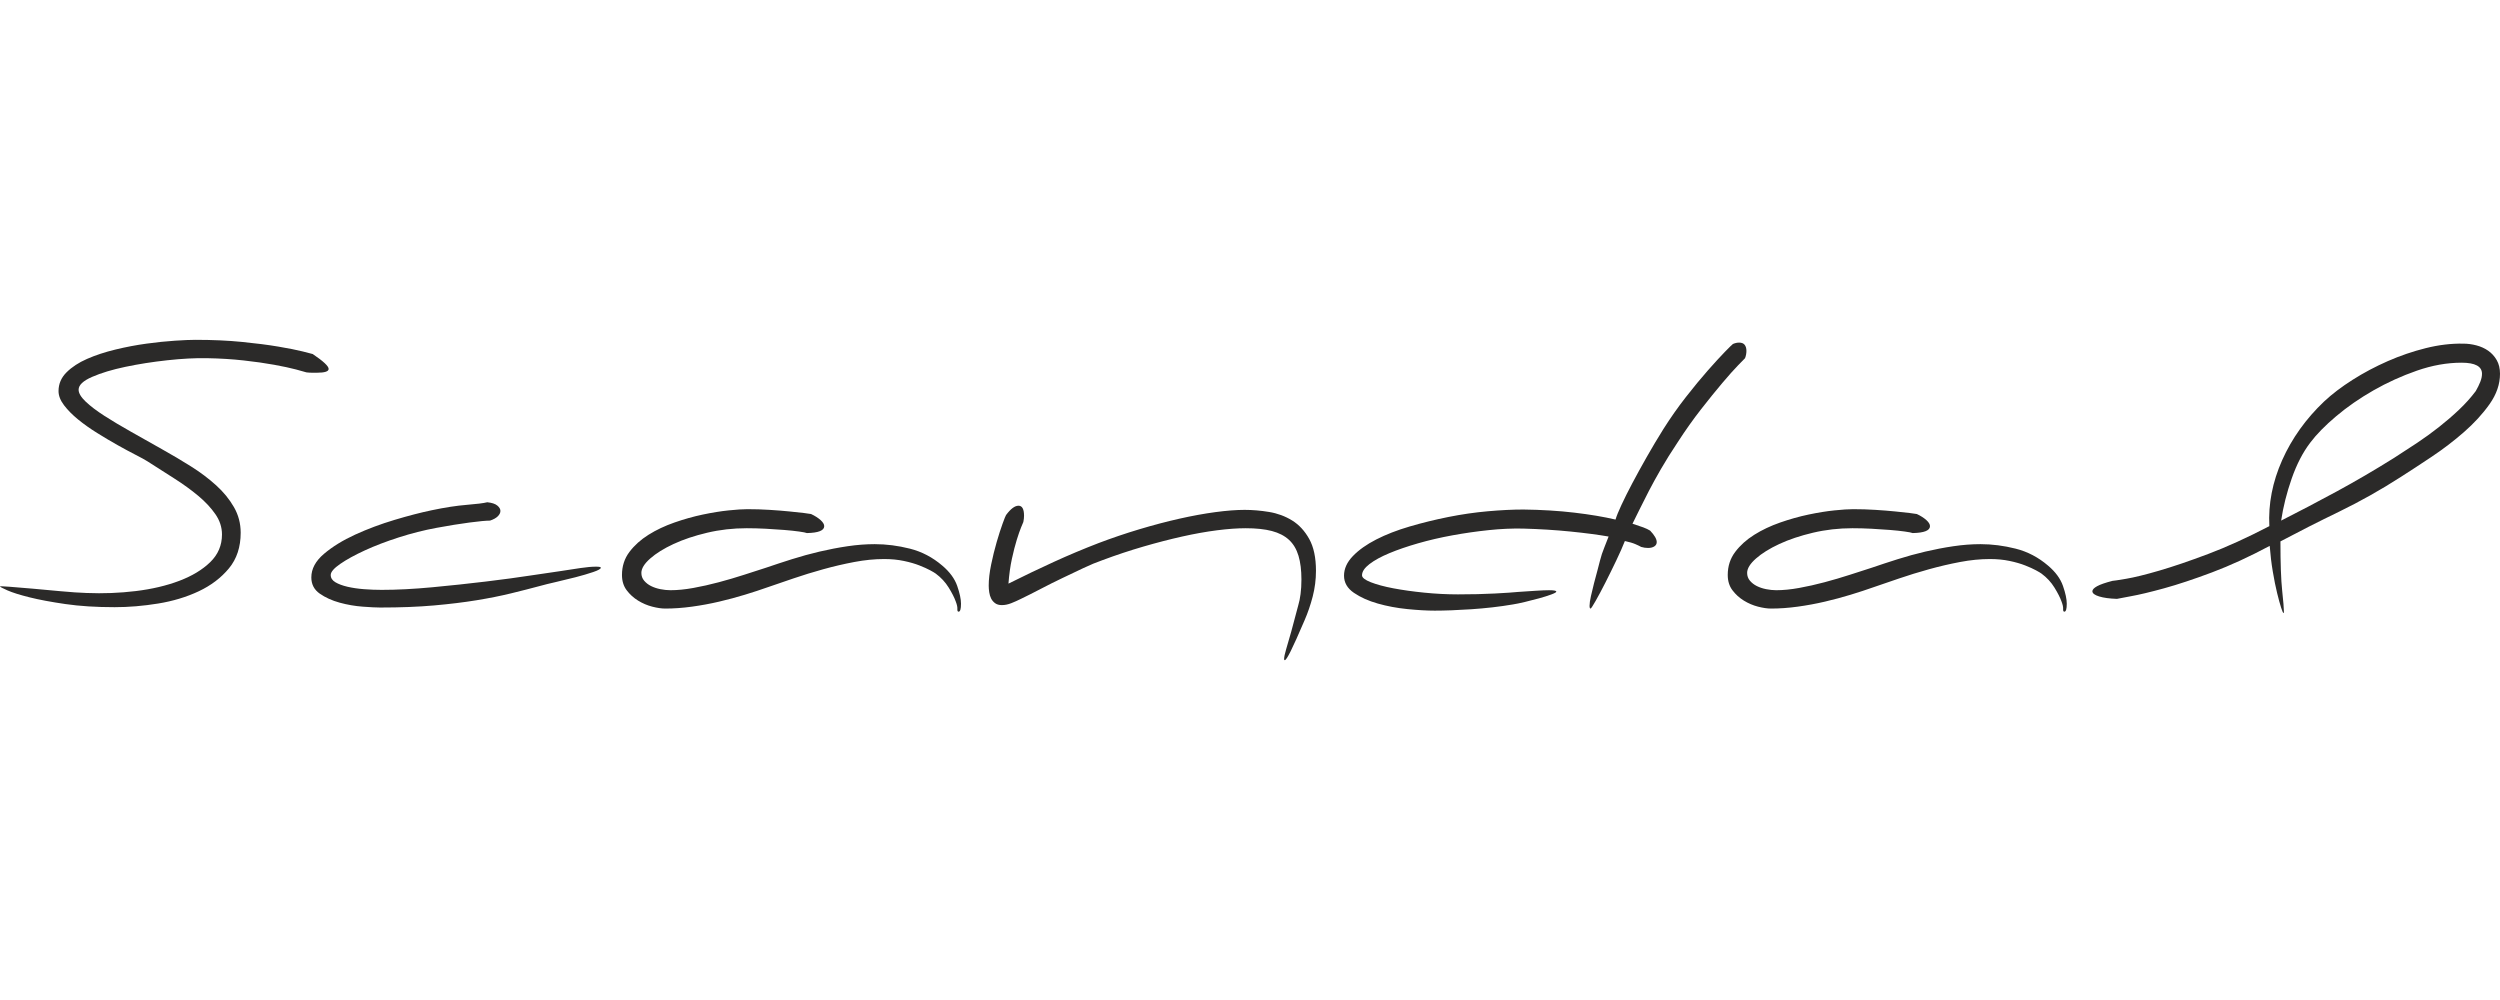 <?xml version="1.0" encoding="UTF-8"?> <svg xmlns="http://www.w3.org/2000/svg" xmlns:xlink="http://www.w3.org/1999/xlink" xmlns:xodm="http://www.corel.com/coreldraw/odm/2003" xml:space="preserve" width="211.667mm" height="84.667mm" version="1.1" style="shape-rendering:geometricPrecision; text-rendering:geometricPrecision; image-rendering:optimizeQuality; fill-rule:evenodd; clip-rule:evenodd" viewBox="0 0 21166660 8466660"> <defs> <style type="text/css"> .fil0 {fill:none} .fil1 {fill:#2B2A29;fill-rule:nonzero} </style> </defs> <g id="Слой_x0020_1">  <rect class="fil0" x="3" y="-65" width="21166662" height="8466670"></rect> <path class="fil1" d="M1656630 2877250c142690,0 273170,5870 391430,17590 118260,11730 220880,24930 307870,39590 86980,14660 155890,28340 206710,41050 50820,12700 79170,20030 85030,21990 89920,60590 134870,102620 134870,126080 0,21500 -33230,32250 -99690,32250 -11720,0 -24920,0 -39580,0 -14660,0 -30790,-980 -48380,-2930 -11730,-3910 -41540,-12220 -89430,-24930 -47890,-12700 -109460,-25900 -184720,-39580 -75250,-13680 -161260,-25900 -258020,-36650 -96760,-10750 -199870,-17100 -309330,-19060 -99690,-1950 -212090,3910 -337190,17590 -125100,13690 -243360,32260 -354780,55710 -111420,23460 -205260,51800 -281490,85030 -76230,33230 -114350,69400 -114350,108490 0,29320 20040,63040 60110,101160 40070,38110 92850,78190 158340,120210 65480,42030 140740,86990 225770,134880 85030,47890 172500,97240 262420,148070 84050,46910 165660,95290 244830,145130 79160,49850 150020,103120 212570,159800 62550,56690 112890,118260 151000,184720 38120,66460 57180,138790 57180,216980 0,121190 -33230,221860 -99690,302000 -66460,80140 -151490,144650 -255090,193520 -103600,48860 -218440,83560 -344520,104080 -126080,20530 -248740,30790 -367970,30790 -156390,0 -295180,-8800 -416370,-26390 -121190,-17590 -222840,-36650 -304930,-57170 -82100,-20530 -144160,-40080 -186190,-58650 -42030,-18560 -63040,-29800 -63040,-33710 0,-1960 26880,-980 80630,2930 53760,3910 118750,9280 194980,16120 76240,6850 156380,14180 240430,22000 84060,7810 156380,12700 216980,14660 140750,5860 279530,480 416360,-16130 136830,-16620 259490,-45450 367980,-86500 108480,-41050 195960,-93820 262420,-158330 66460,-64500 99690,-142690 99690,-234560 0,-60600 -18570,-117780 -55710,-171530 -37140,-53750 -85520,-105550 -145140,-155400 -59620,-49850 -127060,-98710 -202310,-146600 -75260,-47890 -151000,-96270 -227240,-145140 -21500,-13680 -55220,-32250 -101150,-55710 -45940,-23460 -96760,-50820 -152470,-82100 -55710,-31270 -113380,-65480 -173000,-102620 -59620,-37140 -113380,-75260 -161270,-114350 -47890,-39100 -87470,-79170 -118750,-120220 -31270,-41050 -46910,-81120 -46910,-120210 0,-60600 22480,-113370 67440,-158330 44960,-44960 103110,-83080 174460,-114350 71340,-31280 151500,-57670 240440,-79170 88930,-21500 176410,-38120 262420,-49840 86000,-11730 166150,-20040 240430,-24930 74270,-4880 132920,-7330 175920,-7330z"></path> <path id="1" class="fil1" d="M2635940 4888650c0,-72320 35680,-138780 107020,-199380 71350,-60590 159310,-114840 263890,-162730 104580,-47890 215510,-89430 332790,-124610 117280,-35190 222840,-62550 316660,-82100 111420,-23460 209650,-38600 294680,-45450 85030,-6840 143180,-14170 174460,-21990 39090,3910 67430,13200 85030,27860 17590,14660 26380,29810 26380,45440 0,15640 -7330,30790 -21990,45450 -14660,14660 -36650,26880 -65970,36650 -33230,0 -90890,5380 -172990,16130 -82100,10750 -175920,25900 -281480,45450 -105550,19540 -211600,46420 -318130,80630 -106530,34210 -202310,70860 -287340,109950 -85030,39100 -154420,77210 -208180,114350 -53750,37140 -80630,68420 -80630,93830 0,25410 13190,45930 39580,61570 26390,15640 60600,28340 102630,38120 42020,9770 88450,16610 139270,20520 50820,3910 100670,5870 149530,5870 129020,0 271710,-7330 428090,-21990 156370,-14660 307380,-30790 453000,-48380 145630,-17600 275620,-35190 389970,-52780 114350,-17590 194000,-29320 238960,-35180 62550,-9780 120220,-18570 172990,-26390 52780,-7820 96760,-11730 131950,-11730 27360,0 41040,2930 41040,8790 0,9780 -21500,21990 -64500,36660 -43000,14660 -92850,29320 -149540,43980 -56680,14660 -112880,28340 -168590,41050 -55710,12700 -97250,22960 -124610,30780 -80150,21500 -164200,43010 -252160,64510 -87960,21500 -185700,41050 -293210,58640 -107510,17590 -227720,32250 -360640,43980 -132920,11730 -284410,17590 -454470,17590 -33230,0 -82590,-2440 -148070,-7330 -65490,-4880 -130480,-16120 -194990,-33720 -64500,-17590 -120700,-43000 -168590,-76230 -47890,-33230 -71840,-79170 -71840,-137810z"></path> <path id="2" class="fil1" d="M7406440 4607170c97730,0 196930,12710 297600,38120 100670,25410 192050,73300 274150,143670 62550,52780 104580,109950 126080,171530 21500,61570 32250,111910 32250,151000 0,44960 -6840,67440 -20520,67440 -7820,0 -11240,-7820 -10270,-23460 980,-15640 -3420,-36160 -13190,-61570 -11730,-33230 -31760,-72820 -60110,-118750 -28340,-45940 -64990,-85520 -109950,-118750 -7820,-5860 -23460,-15150 -46910,-27860 -23460,-12700 -53760,-26380 -90900,-41040 -37140,-14660 -81120,-27370 -131940,-38120 -50820,-10750 -106530,-16130 -167130,-16130 -80140,0 -164190,8310 -252160,24930 -87960,16610 -175920,37130 -263880,61570 -87960,24430 -172030,50330 -252170,77700 -80140,27360 -151490,51800 -214040,73300 -60600,21500 -126080,43000 -196450,64510 -70370,21500 -143180,41040 -218440,58640 -75260,17590 -151980,31760 -230170,42510 -78190,10750 -153440,16130 -225770,16130 -31270,0 -67920,-5380 -109950,-16130 -42030,-10750 -82100,-27850 -120210,-51310 -38120,-23460 -70370,-52780 -96760,-87960 -26390,-35190 -39590,-78190 -39590,-129010 0,-74280 21020,-139280 63040,-194980 42030,-55710 95790,-104090 161270,-145140 65480,-41050 138780,-75750 219900,-104090 81120,-28340 161270,-50820 240430,-67440 79170,-16610 151980,-28340 218440,-35180 66460,-6840 119240,-10270 158330,-10270 64510,0 127550,1960 189120,5870 61580,3910 116800,8310 165660,13190 48870,4890 89920,9290 123150,13200 33230,3910 53770,6840 61580,8790 33240,15640 60110,32750 80640,51310 20520,18570 30780,35680 30780,51320 0,37140 -48860,56680 -146610,58640 -9770,-3910 -32250,-8310 -67440,-13200 -35180,-4880 -76720,-9280 -124610,-13190 -47890,-3910 -99690,-7330 -155400,-10260 -55710,-2940 -109950,-4400 -162730,-4400 -115330,0 -226750,12700 -334260,38120 -107510,25410 -202310,57170 -284410,95290 -82090,38110 -148070,79160 -197910,123140 -49850,43990 -74770,84550 -74770,121690 0,25410 7820,47400 23460,65970 15640,18570 35180,33720 58640,45440 23460,11730 49840,20530 79160,26390 29330,5870 57670,8800 85030,8800 58650,0 123150,-6350 193520,-19060 70370,-12710 142210,-28830 215510,-48380 73300,-19550 144650,-40560 214040,-63040 69390,-22480 131450,-42510 186190,-60110 68410,-23450 141220,-47400 218440,-71830 77210,-24440 155400,-45940 234570,-64510 79170,-18570 158330,-33720 237500,-45440 79160,-11730 155890,-17600 230170,-17600z"></path> <path id="3" class="fil1" d="M10537890 4316900c66460,0 135360,5860 206710,17590 71350,11730 136340,35670 194980,71840 58650,36160 107020,88450 145140,156860 38120,68420 57180,158330 57180,269750 0,74280 -9290,147100 -27860,218440 -18570,71350 -41540,138300 -68900,200850 -52780,123150 -91870,210130 -117280,260950 -25420,50830 -42030,76240 -49850,76240 -3910,0 -5860,-2940 -5860,-8800 0,-17590 5860,-45930 17590,-85030 11730,-39090 26390,-89920 43980,-152470l58640 -219900c7820,-25410 14170,-56690 19060,-93830 4890,-37140 7330,-78190 7330,-123150 0,-78180 -8310,-145130 -24920,-200840 -16620,-55710 -43500,-100670 -80630,-134880 -37140,-34200 -85520,-59130 -145140,-74760 -59620,-15640 -133410,-23460 -221370,-23460 -70370,0 -151490,5860 -243370,17590 -91870,11730 -190090,29320 -294670,52780 -104580,23450 -214040,51800 -328390,85030 -114350,33230 -229190,71350 -344520,114350 -50820,17590 -105060,40070 -162730,67440 -57660,27360 -117280,55710 -178850,85030 -61580,29320 -122170,59620 -181790,90890 -59620,31280 -115820,59620 -168600,85030 -27360,13680 -54730,25900 -82090,36650 -27370,10750 -53760,16130 -79170,16130 -23460,0 -42520,-5380 -57180,-16130 -14660,-10750 -25900,-23940 -33710,-39580 -7820,-15640 -13200,-33230 -16130,-52780 -2930,-19550 -4400,-38120 -4400,-55710 0,-52780 6840,-112390 20530,-178850 13680,-66460 29320,-129990 46910,-190590 17590,-60590 34210,-112390 49840,-155400 15640,-43000 25410,-67440 29320,-73300 39100,-52780 74280,-79170 105560,-79170 31270,0 46910,28350 46910,85030 0,7820 -490,16130 -1460,24930 -980,8790 -2450,18080 -4400,27850 -1960,3910 -8310,19060 -19060,45450 -10750,26390 -22970,61570 -36650,105550 -13680,43980 -27370,97250 -41050,159800 -13680,62550 -23460,132920 -29320,211110 129010,-64510 256550,-125590 382630,-183250 126080,-57670 252650,-110930 379710,-159800 113370,-43010 228700,-82100 345980,-117290 117280,-35180 230170,-64990 338660,-89420 108480,-24440 210130,-43010 304930,-55710 94800,-12710 177390,-19060 247760,-19060z"></path> <path id="4" class="fil1" d="M11379390 4873990c0,-58640 24930,-113860 74770,-165660 49850,-51800 115820,-98710 197920,-140740 82100,-42030 176410,-78680 282940,-109950 106530,-31280 216000,-58150 328390,-80630 112400,-22480 223820,-38610 334260,-48380 110440,-9780 210620,-14660 300550,-14660 154420,1950 298090,10750 431010,26390 132920,15630 249230,35180 348920,58640 7820,-27370 24430,-68420 49840,-123150 25410,-54730 56200,-116310 92360,-184720 36170,-68420 76730,-142210 121680,-221370 44960,-79170 91880,-157840 140740,-236030 60600,-95780 124130,-186190 190590,-271220 66460,-85030 128520,-160290 186180,-225770 57670,-65480 106050,-118260 145140,-158330 39100,-40070 61580,-62060 67440,-65970 17590,-7820 35180,-11730 52780,-11730 21500,0 37140,6350 46910,19060 9770,12700 14660,29810 14660,51310 0,9770 -980,20030 -2930,30790 -1960,10750 -4890,21010 -8800,30780 -3910,3910 -23450,23950 -58640,60110 -35180,36160 -79650,86010 -133410,149540 -53750,63520 -113860,137800 -180320,222830 -66460,85030 -131940,177390 -196450,277080 -54730,82100 -102130,157850 -142210,227240 -40070,69390 -74760,132430 -104080,189120 -29320,56680 -55220,107990 -77700,153930 -22480,45940 -42520,86500 -60110,121680 37140,11730 67440,21990 90890,30790 23460,8790 43010,18080 58640,27850 37140,39100 55710,71350 55710,96760 0,15640 -6840,27860 -20520,36650 -13680,8800 -31280,13200 -52780,13200 -19550,0 -39090,-2940 -58640,-8800 -9770,-5860 -25900,-13680 -48380,-23460 -22480,-9770 -52290,-18570 -89430,-26380 -17590,44950 -42020,100170 -73300,165660 -31270,65480 -62060,128030 -92360,187650 -30300,59620 -57660,110930 -82100,153930 -24430,43010 -38600,64510 -42510,64510 -5870,0 -8800,-7820 -8800,-23460 0,-19550 3910,-46910 11730,-82100 7820,-35180 16620,-71830 26390,-109950 9770,-38120 19550,-74770 29320,-109950 9770,-35190 16610,-61570 20520,-79170 9780,-39090 21990,-76230 36660,-111420 14660,-35180 26870,-66460 36650,-93820 -89920,-15640 -197920,-29810 -324000,-42520 -126080,-12700 -259490,-21010 -400230,-24920 -91880,-1950 -189120,2440 -291750,13190 -102620,10760 -204750,25420 -306400,43990 -101640,18570 -198400,41040 -290270,67430 -91870,26390 -172990,54250 -243360,83570 -70370,29320 -126570,60100 -168600,92360 -42020,32250 -63040,64010 -63040,95290 0,19550 24930,39090 74770,58640 49850,19550 113370,36650 190580,51310 77220,14660 164200,26880 260960,36650 96760,9780 192050,14660 285880,14660 115320,0 219410,-2440 312260,-7330 92850,-4880 157840,-9280 194990,-13190 56690,-3910 108000,-7330 153940,-10260 45930,-2940 82580,-4400 109950,-4400 41050,0 61570,3910 61570,11730 0,5860 -14660,14170 -43980,24920 -29320,10750 -63530,21500 -102620,32250 -39090,10750 -79170,21020 -120210,30790 -41050,9770 -74290,16610 -99710,20520 -56680,9780 -115320,18080 -175920,24930 -60600,6840 -120210,12210 -178860,16120 -58640,3910 -114350,6840 -167120,8800 -52780,1950 -99690,2930 -140740,2930 -66460,0 -143670,-4400 -231640,-13190 -87960,-8800 -171520,-24440 -250690,-46920 -79160,-22480 -146600,-52770 -202310,-90890 -55710,-38120 -83570,-86500 -83570,-145140z"></path> <path id="5" class="fil1" d="M16768550 4607170c97730,0 196930,12710 297600,38120 100670,25410 192050,73300 274150,143670 62550,52780 104580,109950 126080,171530 21500,61570 32250,111910 32250,151000 0,44960 -6840,67440 -20520,67440 -7820,0 -11240,-7820 -10270,-23460 980,-15640 -3420,-36160 -13190,-61570 -11730,-33230 -31760,-72820 -60110,-118750 -28340,-45940 -64990,-85520 -109950,-118750 -7820,-5860 -23460,-15150 -46910,-27860 -23460,-12700 -53760,-26380 -90900,-41040 -37140,-14660 -81120,-27370 -131940,-38120 -50820,-10750 -106530,-16130 -167130,-16130 -80140,0 -164190,8310 -252160,24930 -87960,16610 -175920,37130 -263880,61570 -87960,24430 -172020,50330 -252160,77700 -80140,27360 -151490,51800 -214040,73300 -60600,21500 -126080,43000 -196450,64510 -70370,21500 -143180,41040 -218440,58640 -75260,17590 -151980,31760 -230170,42510 -78190,10750 -153440,16130 -225770,16130 -31270,0 -67920,-5380 -109950,-16130 -42030,-10750 -82100,-27850 -120210,-51310 -38120,-23460 -70370,-52780 -96760,-87960 -26390,-35190 -39590,-78190 -39590,-129010 0,-74280 21020,-139280 63040,-194980 42030,-55710 95790,-104090 161270,-145140 65480,-41050 138780,-75750 219900,-104090 81120,-28340 161270,-50820 240430,-67440 79170,-16610 151980,-28340 218440,-35180 66460,-6840 119240,-10270 158330,-10270 64510,0 127550,1960 189120,5870 61580,3910 116800,8310 165660,13190 48870,4890 89920,9290 123150,13200 33230,3910 53760,6840 61570,8790 33240,15640 60110,32750 80640,51310 20520,18570 30780,35680 30780,51320 0,37140 -48860,56680 -146600,58640 -9770,-3910 -32250,-8310 -67440,-13200 -35180,-4880 -76720,-9280 -124610,-13190 -47890,-3910 -99690,-7330 -155400,-10260 -55710,-2940 -109950,-4400 -162730,-4400 -115330,0 -226750,12700 -334260,38120 -107510,25410 -202310,57170 -284410,95290 -82090,38110 -148070,79160 -197910,123140 -49850,43990 -74770,84550 -74770,121690 0,25410 7820,47400 23460,65970 15640,18570 35180,33720 58640,45440 23460,11730 49840,20530 79160,26390 29330,5870 57670,8800 85030,8800 58650,0 123150,-6350 193520,-19060 70370,-12710 142210,-28830 215510,-48380 73300,-19550 144650,-40560 214040,-63040 69390,-22480 131450,-42510 186190,-60110 68410,-23450 141220,-47400 218440,-71830 77210,-24440 155390,-45940 234560,-64510 79170,-18570 158330,-33720 237500,-45440 79160,-11730 155890,-17600 230170,-17600z"></path> <path id="6" class="fil1" d="M20855380 2909510c37140,0 74280,4880 111410,14660 37140,9770 70860,24920 100180,45440 29320,20530 53270,46920 71840,79170 18570,32250 27850,70860 27850,115820 0,87960 -29320,173480 -87960,256550 -58640,83080 -131450,162240 -217460,237500 -86010,75260 -177880,145140 -274640,209640 -96760,64510 -183250,121190 -259970,170060 -170060,109470 -344030,207200 -520930,293210 -177390,86010 -343060,170060 -497970,252160 0,185690 4890,324480 14660,416350 9780,91870 14660,150510 14660,175930 0,9770 -970,14660 -2930,14660 -3910,0 -10750,-15150 -20520,-45450 -9780,-30300 -21020,-71350 -33720,-123150 -12710,-51800 -24930,-112390 -36650,-181790 -11730,-69390 -20530,-142200 -26390,-218440 -172020,91880 -334750,166640 -488200,224310 -153450,57660 -288810,102620 -406090,134870 -117290,32260 -211600,54730 -282950,67440 -71350,12710 -109950,20040 -115810,21990 -62560,-1950 -112890,-8800 -151010,-20520 -38110,-11730 -57170,-26390 -57170,-43980 0,-13690 13190,-27860 39580,-42520 26390,-14660 69880,-29810 130480,-45450 7820,0 46420,-5860 115820,-17590 69390,-11730 162720,-34700 280010,-68900 117280,-34210 255090,-81120 413420,-140740 158340,-59620 331330,-138300 518990,-236030 -9780,-187660 26380,-373840 108480,-558560 82590,-184720 200850,-350390 355270,-496990 66950,-62550 147090,-123630 240920,-183250 93830,-59620 193520,-112400 298090,-158340 104580,-45930 212090,-82580 321550,-109950 109470,-27360 215510,-40070 317160,-38110zm106040 401690c15640,-27370 28340,-53270 38120,-77700 9770,-24430 14660,-47400 14660,-68900 0,-62560 -57670,-93830 -173000,-93830 -123140,0 -249220,22480 -378230,67440 -129010,44960 -251670,100660 -367980,167120 -116300,66460 -221370,139280 -315190,218440 -93830,79170 -167130,153940 -219910,224310 -62550,82100 -114840,183250 -156870,303470 -42020,120210 -71830,238960 -89420,356240 154420,-78190 311770,-160770 472060,-247760 160290,-86980 321550,-181300 483790,-282940 64510,-41050 129010,-83080 193520,-126080 64500,-43000 126570,-87960 186180,-134880 59620,-46910 116310,-95780 170060,-146600 53760,-50820 101160,-103600 142210,-158330z"></path> </g> </svg> 